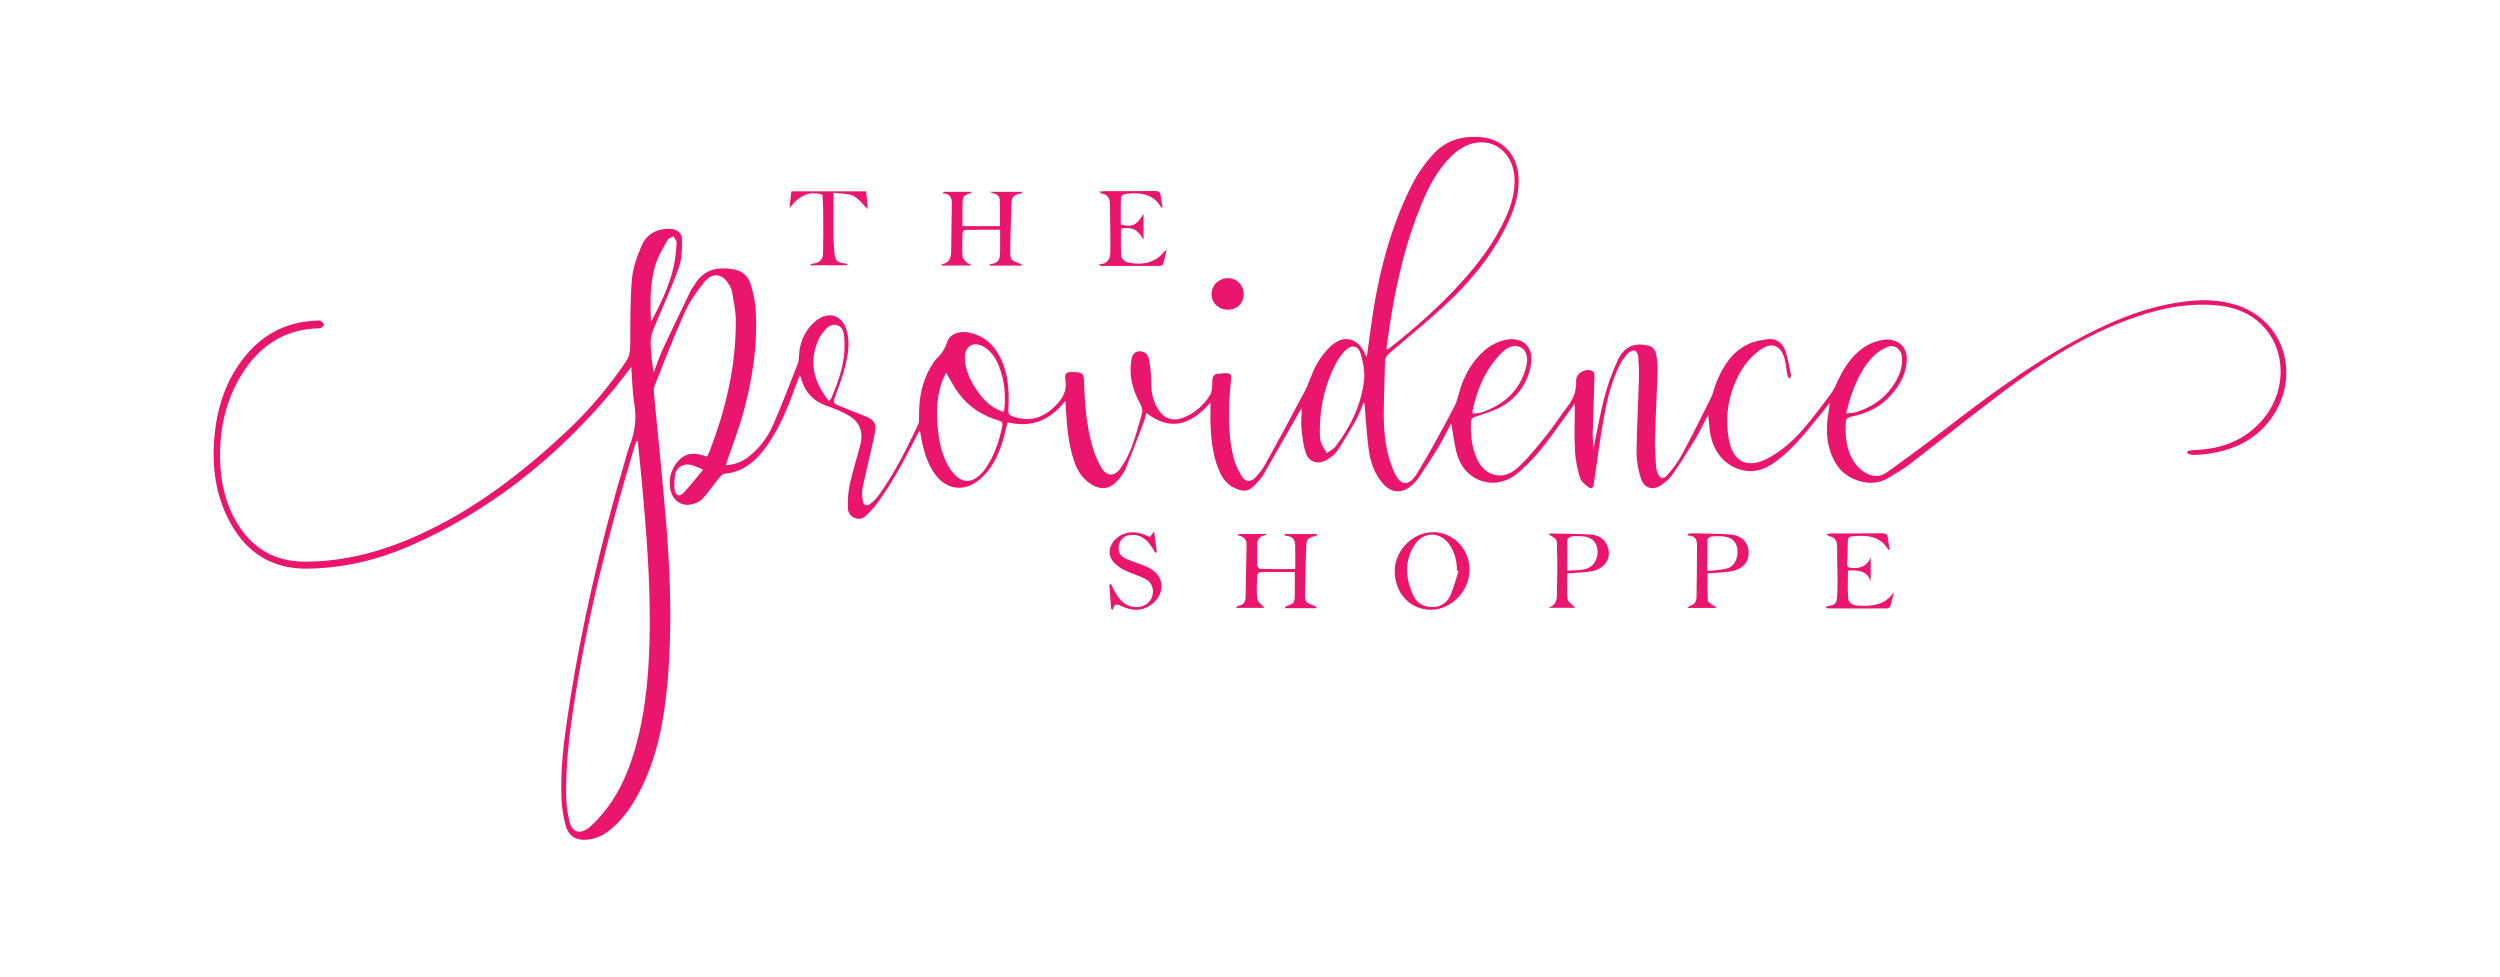 <svg viewBox="0 0 1920 750.09" xmlns="http://www.w3.org/2000/svg" id="a"><path style="fill:#ea156c;" d="m1680.06,346.29c2.07-.25,4.13-.64,6.21-.72,20.24-.84,37.85-7.48,51.37-23.16,17.09-19.81,18.64-48.98,3.45-68.34-9.69-12.35-23.03-18.08-38.26-19.53-25.19-2.4-49.08,3.43-72.32,12.46-34.86,13.54-65.75,33.93-95.35,56.34-23.15,17.52-45.8,35.71-68.84,53.39-5.31,4.08-11.24,7.39-17.02,10.83-12.23,7.29-30.62,1.39-38.18-9.78-7.04-10.4-8.83-21.95-7.75-34.13.39-4.43,1.22-8.82,2.01-14.35-4.03,5-7.39,9.23-10.82,13.4-9.89,12.03-19.6,24.24-32.69,33.13-7.01,4.75-14.5,7.22-23.06,5.4-13.71-2.91-23.3-13.97-25.63-29.88-.58-3.94-.78-7.93-1.25-12.9-3.6,6.85-6.49,13.03-9.99,18.83-5.49,9.11-11.2,18.11-17.24,26.87-2.17,3.16-5.29,5.85-8.43,8.12-6.63,4.8-13.62,2.92-16.09-4.9-2-6.32-3.38-13.16-3.32-19.75.16-18.64,1.28-37.27,1.83-55.91.17-5.87-.06-11.78-.5-17.64-.13-1.71-1.27-4.25-2.56-4.73-1.36-.5-4,.54-5.14,1.77-2.52,2.75-4.86,5.84-6.54,9.16-6.45,12.77-9.68,26.62-12.19,40.54-3.06,16.93-5.32,34.02-7.76,51.06-.44,3.1-2.07,3.9-4.14,2.29-2.54-1.98-5.58-4.42-6.43-7.25-1.96-6.51-3.4-13.34-3.81-20.12-.62-10.34-.18-20.75-.2-31.12,0-1.49,0-2.98,0-5.68-6.17,8.51-11.61,16.05-17.09,23.57-7.95,10.91-16.41,21.29-26.93,29.94-17.64,14.5-39.14,5.63-45.51-11.88-2.54-6.99-3.2-14.67-4.62-22.06-.25-1.29-.04-2.67-.88-4.25-3.17,6-6.08,12.15-9.58,17.95-4.92,8.14-10.22,16.07-15.51,23.98-1.31,1.96-3.09,3.64-4.84,5.25-7.44,6.8-15.82,6.4-22.46-1.2-6.4-7.33-9.46-16.32-10.77-25.66-1.6-11.34-2.15-22.84-3.15-34.27-.07-.77,0-1.55-.69-2.45-1.84,4.33-3.31,8.87-5.6,12.96-4.64,8.29-9.47,16.5-14.76,24.39-1.94,2.89-5.13,5.24-8.22,7.01-6.5,3.74-13.55,1.73-15.91-5.32-2.18-6.51-2.89-13.61-3.5-20.51-.39-4.51.56-9.13.19-14.03-.72,1.25-1.46,2.49-2.17,3.74-8.88,15.58-17.7,31.21-26.71,46.72-1.67,2.88-3.97,5.44-6.23,7.93-5.09,5.62-8.75,6.26-15.78,3.25-5.62-2.4-9.19-6.74-11.71-12.1-5.31-11.28-6.62-23.39-7.26-35.61-.29-5.54-.05-11.12-.05-18.21-14.66,16.84-30.3,22.63-49.3,8.05-.69,2.56-1.06,4.57-1.78,6.45-4.63,12.14-9.27,24.29-14.08,36.36-.92,2.3-2.53,4.37-4.01,6.4-7.45,10.21-16.03,11.2-25.8,3.05-5.14-4.29-8.06-9.99-10.1-16.21-4.19-12.79-5.29-26.05-5.98-39.38-.08-1.48-.22-2.95-.45-5.97-11.88,15.32-26.42,20.74-44.35,16.46-1.31,5.13-2.31,9.89-3.75,14.51-3.57,11.38-8.56,21.95-18.12,29.73-11.5,9.36-24.97,7.71-33.75-4.24-6.05-8.23-8.76-17.78-10.63-27.63-.34-1.78-.66-3.56-1.17-6.3-1.01,1.78-1.62,2.76-2.14,3.78-9.24,18.12-18.6,36.18-30.78,52.57-2.33,3.13-5.05,6.01-7.82,8.77-2.52,2.52-5.57,3.72-9.21,2.27-3.6-1.44-5.31-4.5-5.31-7.92.01-5.85.13-11.83,1.38-17.5,2.26-10.25,5.44-20.29,8.13-30.45,2.7-10.21-.32-18.02-9.51-23.2-4.86-2.73-10.1-4.94-15.39-6.71-10.73-3.6-17.65-10.53-20.48-21.5-.13-.52-.44-.99-1.03-2.3-1.05,2.65-1.89,4.61-2.61,6.62-6.46,17.98-13.36,35.75-25.27,51.03-7.6,9.75-16.84,16.78-29.73,17.9-1.45.13-3.05,1.61-4.08,2.87-4.3,5.32-8.13,11.03-12.7,16.1-1.93,2.15-5.08,3.64-7.95,4.42-8.94,2.41-16.34-3.32-17.43-13.29-.69-6.35.8-12.28,4.52-17.53,5.17-7.29,11.71-9.45,20.24-6.81,1.07.33,2.12.68,3.67,1.18.67-1.35,1.45-2.63,1.98-4,12.61-32.57,20.52-66.11,20.19-101.21-.06-6.93-1.67-13.87-2.76-20.77-.3-1.89-1.11-3.78-2.03-5.49-4.95-9.14-12.97-10.59-19.42-2.59-5.85,7.25-11.34,15.16-15.15,23.6-8.36,18.5-15.6,37.5-23.13,56.37-.73,1.82-.49,4.14-.29,6.18,2.98,31.69,6.32,63.34,8.99,95.05,3.56,42.25,5.12,84.58,1.29,126.9-2.51,27.75-7.45,55.04-19.97,80.34-6.01,12.14-13.26,23.47-23.95,32.14-5.09,4.13-10.84,6.98-17.49,7.64-8.42.84-14.48-2.61-16.69-10.72-1.76-6.43-2.86-13.18-3.2-19.83-1.13-22.66,1.73-45.1,5.13-67.43,10.01-65.77,24.99-130.44,43.94-194.21,1-3.36,1.76-6.81,3.07-10.05,4.3-10.63,5.61-21.39,3.69-32.84-1.49-8.89-1.53-18.02-2.29-27.9-5.36,6.8-10,13.06-15.01,19-43.23,51.27-94.39,92.25-156.29,118.93-24.28,10.46-49.76,16.35-76.37,16.91-27.27.57-47.16-11.43-60.17-35.01-11.29-20.45-14.3-42.67-12.37-65.59,1.8-21.44,7.96-41.56,20.95-59.1,14.3-19.31,33.33-29.99,57.59-30.79.98-.03,2.17-.33,2.9.11,1.17.71,2.46,1.79,2.83,2.98.18.57-1.55,1.88-2.58,2.62-.48.35-1.36.19-2.06.21-26.16.82-45.16,13.68-58.57,35.36-12.38,20.02-17.19,42.13-16.62,65.51.43,17.69,4.2,34.51,13.65,49.68,11.74,18.87,28.78,28.57,51.12,28.63,30.74.08,59.66-7.82,87.43-20.36,43.12-19.47,79.97-47.92,114.24-80.07,17.08-16.02,32.04-33.74,45.14-53.12,2.7-3.99,3.37-7.89,3.39-12.54.1-17.08-.12-34.22,1.33-51.21.75-8.7,4.03-17.45,7.54-25.58,3.83-8.86,11.69-12.94,21.46-12.74,5.57.12,9.56,3.06,9.51,8.57-.06,7.19-.15,14.84-2.55,21.45-5.77,15.91-12.98,31.29-19.4,46.96-1.27,3.11-2.28,6.63-2.22,9.94.13,7.79.97,15.57,2.38,23.53,2.2-5.81,4.07-11.78,6.67-17.4,7.06-15.25,14.4-30.36,21.7-45.49.84-1.75,2.24-3.23,3.23-4.92,7.05-11.95,18.02-13.62,30.32-11.41,6.57,1.18,10.86,5.58,12.64,11.69,1.83,6.27,3.32,12.8,3.73,19.3,1.71,27.3-2.57,54-9.82,80.19-3.36,12.12-8.04,23.87-12.11,35.79-.3.89-.51,1.81-.92,3.29,7.14-.22,12.87-2.79,18-6.89,7.84-6.25,13.83-14.21,17.82-23.17,7-15.72,13.15-31.82,19.35-47.88,1.17-3.03.82-6.63,1.3-9.95,1.3-8.94,5.19-16.55,12.08-22.46,9.97-8.56,21.17-5.08,24.44,7.61,2.43,9.42.73,18.75-1.66,27.83-2.09,7.96-4.99,15.74-7.86,23.47-1,2.68-.73,4.14,1.93,5.19,6.51,2.59,12.93,5.4,19.5,7.83,9.36,3.47,11.19,6.11,9.12,15.73-2.91,13.56-6.33,27.01-9.14,40.59-.68,3.28-.19,6.95.46,10.3.54,2.79,3.02,3.41,5.24,1.74,2.32-1.75,4.56-3.8,6.26-6.13,12.49-17.06,21.74-35.97,30.81-54.95.9-1.88.68-4.38.66-6.58-.15-14.47,2.58-28.16,10.73-40.42.77-1.17,1.53-2.4,2.53-3.35,3.79-3.57,6.54-7.51,8.2-12.7,2.06-6.46,9.07-9.2,16.84-7.62,9.25,1.88,16.55,6.77,21.59,14.79,8.56,13.6,9.7,28.77,8.68,44.21-.23,3.53.88,4.59,3.8,5.57,11.62,3.9,21.64,1.64,30.68-6.72,6.37-5.9,10.9-12.01,9.37-21.46-.85-5.28.78-6.27,6.24-6.03,7.32.32,7.88.93,8.11,8.29.51,16.57,1.87,33.07,6.45,49.06,1.6,5.6,3.94,11.14,6.9,16.16,3.89,6.6,9.71,6.98,14.22.84,3.6-4.91,6.6-10.48,8.74-16.17,3.3-8.77,5.81-17.85,8.23-26.91.52-1.96-.26-4.67-1.3-6.57-5.85-10.62-9.01-21.71-6.92-33.9.54-3.14,1.56-6.23,5.32-6.69,4.07-.5,7.29,1.76,8.04,5.36,1.23,5.94,1.83,12.11,1.84,18.19,0,6.75,1.02,13.11,4.23,19.04,5.09,9.39,12.49,11.94,22.24,7.58,7.91-3.54,14.15-9.32,18.66-16.5,1.83-2.92,1.75-7.28,1.83-10.99.08-3.96,1.68-5.62,5.48-5.61,1.26,0,2.51-.29,3.77-.33,4.96-.15,5.56.62,5.07,5.6-1.96,20.03-2.9,40.06,2.14,59.79,1.23,4.79,3.55,9.44,6.11,13.71,2.68,4.48,6.98,4.77,10.55.95,2.85-3.05,5.52-6.43,7.53-10.07,10.29-18.66,20.49-37.38,30.38-56.25,3.5-6.68,5.47-14.19,9.2-20.71,3.14-5.48,7.16-10.9,11.99-14.89,9.13-7.55,18.92-4.91,24.37,5.57.5.96.97,1.93,2.03,4.03,1.15-8.42,2.15-15.67,3.13-22.92,5.11-37.86,14.1-74.68,31.28-109.01,4.45-8.9,10.46-17.38,17.25-24.66,9.88-10.59,23.2-13.94,37.41-12.24,16.58,1.98,27.11,14.49,27.56,31.92.36,14.19-4.62,26.95-11.01,39.25-11.73,22.57-28.01,41.64-46.62,58.7-13.44,12.31-27.53,23.91-41.45,35.69-2.32,1.96-3.54,3.88-3.58,7.03-.19,13.74-.97,27.48-.93,41.21.04,14.51,1.82,28.83,7.58,42.36,4.93,11.59,11.4,12.66,18.02,1.87,10.24-16.7,19.51-34.03,28.63-51.38,2.89-5.49,3.65-12.06,5.98-17.89,3.78-9.46,9.05-18.05,16.84-24.86,4.96-4.34,10.64-7.25,17.14-8.5,12.16-2.33,20.65,5.25,19.06,17.55-1.79,13.85-8.97,24.95-20.48,32.39-6.55,4.24-14.48,6.45-21.97,9.03-2.54.88-3.81,1.65-3.88,4.36-.25,9.34.53,18.49,4.21,27.22,5.95,14.11,19.95,18.24,31.32,8.1,8.19-7.31,15.11-16.14,22.07-24.71,5.92-7.28,10.91-15.3,16.65-22.74,4.56-5.9,6.96-12.18,6.58-19.75-.3-5.85,7.91-10.28,12.89-7.14.9.57,1.24,2.62,1.2,3.98-.39,14.3-.97,28.59-1.35,42.89-.1,3.9.32,7.81.54,12.6,2.91-13.92,5.1-27.05,8.5-39.87,2.57-9.69,6.01-19.29,10.29-28.35,5.04-10.68,13.22-13.88,24.49-10.72,1.86.52,4.02,2.95,4.5,4.88,1.05,4.31,1.65,8.86,1.52,13.29-.53,17.94-1.57,35.87-2.07,53.81-.19,6.98.48,13.99.89,20.98.09,1.51.56,3.04,1.12,4.47,1.7,4.38,4.49,5.26,7.5,1.73,4.07-4.77,8-9.84,10.97-15.33,7.85-14.55,15.26-29.35,22.61-44.17,1.79-3.61,2.5-7.73,4.01-11.49,5.03-12.52,11.96-23.69,24.63-29.71,4.43-2.11,9.59-3,14.52-3.7,6.3-.9,11.38,2.22,13.51,7.87,2.38,6.33,3.37,13.18,4.79,19.84.16.76-.83,1.76-1.29,2.65-.53-.94-1.34-1.82-1.54-2.83-.95-4.78-1.11-9.82-2.72-14.36-3.05-8.64-9.75-10.69-17.38-5.54-10.13,6.83-16.48,16.69-20.9,27.84-5.25,13.23-6.44,26.93-4.05,40.93,3.08,18,14.35,23.52,30.48,14.83,11.67-6.29,21.12-15.29,29.48-25.4,6.43-7.78,12.54-15.84,18.53-23.97,2.13-2.89,3.67-6.28,5.17-9.58,3.69-8.12,8.27-15.6,14.81-21.77,5.89-5.55,12.78-8.99,20.86-10.08,9.91-1.34,17.71,5.01,17.41,15.01-.38,12.66-6.83,22.64-15.7,31.1-7.76,7.4-17.46,10.97-27.8,13.14-1.26.26-3.14,1.75-3.22,2.78-.75,10.76-.09,21.42,5.67,30.91,1.97,3.25,4.83,6.31,7.98,8.4,5.74,3.81,12.14,4.66,18.13.29,13.93-10.16,27.92-20.25,41.57-30.78,32.46-25.03,65.16-49.69,101.22-69.47,26.08-14.31,53.1-26.15,82.89-30.38,13.6-1.93,27.16-2.14,40.5,1.73,39.66,11.49,51.22,55.23,29.32,86.74-12.18,17.52-29.89,25.67-50.56,28.26-3.34.42-6.72.66-10.09.7-1.47.02-2.95-.69-4.42-1.07.05-.68.1-1.36.15-2.05Zm-1190.26-7.38c-.33-.06-.67-.11-1-.17-.46,1.29-.98,2.57-1.38,3.88-19.87,66.09-36.77,132.87-47.07,201.19-3.39,22.48-5.93,45.05-5.55,67.82.11,6.39,1.01,12.89,2.52,19.1,2.09,8.65,8.04,10.36,15.1,4.86,1.87-1.46,3.55-3.19,5.2-4.89,15.26-15.72,24.2-34.88,30.13-55.63,8.91-31.16,11.08-63.15,11.28-95.33.21-35.66-2.61-71.16-5.81-106.64-1.03-11.41-2.28-22.79-3.43-34.19Zm574.93-71.06c.38.13.75.26,1.13.39.57-.38,1.16-.71,1.7-1.13,19.13-15.19,37.45-31.29,53.93-49.37,14.05-15.41,26.52-31.92,35.08-51.09,4.32-9.69,7.2-19.75,6.54-30.51-.88-14.36-10.26-25.6-22.83-26.67-10.51-.89-19.07,3.83-26.26,11.09-10.15,10.24-16.75,22.76-22.2,35.9-11.67,28.11-18.68,57.5-23.59,87.44-1.31,7.96-2.33,15.97-3.48,23.96Zm-338.14,18.43c-.47.95-1.12,2.13-1.67,3.36-6.16,13.97-6.14,28.57-4.23,43.3,1.23,9.5,3.51,18.75,8.83,26.9,8.07,12.39,17.8,12.64,26.74.8.08-.11.17-.23.25-.34,7.06-10.04,10.93-21.34,13.28-33.27.49-2.49-.52-3.42-2.82-4.09-12.18-3.55-22.51-10.13-30.23-20.19-3.86-5.03-6.71-10.83-10.14-16.48Zm287.08,41.12c0,2.52-.12,5.05.04,7.56.11,1.81.26,3.74.98,5.35,1.18,2.67,2.84,5.12,4.3,7.67,2.28-1.7,5.1-2.99,6.75-5.16,11.57-15.21,19.8-32.09,21.89-51.19.72-6.56-.77-13.68-2.7-20.11-1.89-6.29-7.15-7.06-11.75-2.32-2.8,2.87-5.32,6.23-7.16,9.78-7.86,15.16-11.93,31.37-12.35,48.43Zm404.06-9.83c3.35-.44,5.74-.42,7.92-1.09,13.27-4.1,23.7-11.93,30.58-24.12,3.3-5.84,5.3-12.08,4.37-18.91-.72-5.28-5.66-9.06-10.59-7.17-4.16,1.6-8.26,4.25-11.38,7.42-7.79,7.93-12.48,17.89-16.29,28.2-1.77,4.79-2.9,9.81-4.6,15.66Zm-286.56,0c2.02-.21,4.16-.06,6.05-.67,17.19-5.6,29.57-16.22,34.6-34.1,2.16-7.67.78-13.23-3.28-15.68-4.7-2.83-10.16-1.49-16.01,4.54-12.01,12.37-18.17,27.69-21.74,44.24-.08.35.17.78.39,1.67Zm-360.8-1.24c.41-.71.72-1.04.79-1.41.19-.96.32-1.93.39-2.91.69-9.88-.31-19.58-3.65-28.93-2.44-6.82-5.91-13.07-12.5-16.81-7.73-4.38-14.22-.73-14.41,8.08-.05,2.35.21,4.76.75,7.05,2.11,8.9,6.72,16.61,12.41,23.56,4.25,5.19,9.77,8.98,16.21,11.36Zm-134.09-8.52c.57-.34,1.14-.68,1.72-1.02,6.44-14.91,11.81-30.08,10.42-46.82-.34-4.11-.85-8.65-5.32-10.16-4.9-1.65-8.12,1.95-10.93,5.37-1.32,1.61-2.56,3.39-3.41,5.28-6.59,14.8-5.09,28.88,4.01,42.21,1.17,1.71,2.35,3.42,3.52,5.12Zm-136.38-60.32c7-13.35,13.73-26.83,17.21-41.58,1.5-6.34,2.05-12.94,2.57-19.46.12-1.56-1.58-3.27-2.45-4.91-1.5.86-3.67,1.34-4.38,2.63-3.41,6.2-7.35,12.33-9.4,19.01-4.4,14.33-4.13,29.28-3.54,44.3Zm40.1,113.24c-6.22-2.78-11.28-5.61-16.7-2.88-5.24,2.64-5.16,8.22-5.42,13.27-.09,1.66,0,3.37.3,5.01.82,4.53,3.46,5.79,6.59,2.53,5.27-5.47,9.89-11.56,15.23-17.93Z"></path><path style="fill:#ea156c;" d="m745.36,203.92h-22.19c.06-.48.05-.95.13-.96,5.42-.93,7.14-4.47,7.18-9.55.09-12.46.44-24.92.52-37.39.03-4.1-1.28-7.58-7.06-7.48.29-.41.58-.83.87-1.24h21.02c-.04.34,0,.78-.12.82-6.3,2.34-6.37,2.33-6.51,9.44-.11,5.28-.02,10.57-.02,16.09h28.74c0-6.98.27-13.64-.09-20.26-.25-4.55-4.61-4.46-7.79-6.08h25.15c-.1.43-.11.87-.22.91-7.71,2.15-7.96,2.33-8.25,10.53-.4,11.2-.67,22.41-.87,33.62-.12,6.96.6,7.76,7.49,10.06.46.15.83.6,2.05,1.53h-24.74c-.26-.37-.52-.73-.77-1.1,9.24-.38,8.12-6.75,8.19-12.39.06-4.59.01-9.19.01-14.02-9.15,0-18.07-.06-26.98.12-.67.01-1.83,1.67-1.86,2.6-.21,5.88-.41,11.78-.04,17.64.11,1.7,1.97,3.4,3.3,4.85.72.78,2.02,1.03,3.06,1.52-.06.25-.12.51-.19.76Z"></path><path style="fill:#ea156c;" d="m994.75,437.05c0-6.83.11-12.54-.04-18.25-.11-4.38-2.15-7.17-6.95-7.2-.46,0-.92-.42-1.27-1.42h25.16c-.16.57-.17,1.01-.31,1.05-7.84,2.3-7.94,2.3-8.24,10.51-.39,10.92-.67,21.84-.85,32.77-.13,8.03-.03,8.02,7.47,10.89.44.17.77.66,1.9,1.68h-24.92c.48-.87.59-1.41.85-1.49,6.24-1.91,6.75-2.47,6.86-8.98.1-5.71.02-11.42.02-17.33-9.03,0-17.82-.07-26.6.12-.82.02-2.26,1.66-2.29,2.59-.22,6.01-.68,12.12.12,18.03.34,2.47,3.58,4.55,5.53,6.85h-21.69c-.05-.23-.09-.46-.14-.69.68-.34,1.34-.86,2.06-.98,3.29-.54,5.02-2.6,5.11-5.73.37-13.71.58-27.43.86-41.15.09-4.29-2.56-6.41-6.86-7.24l.72-.96h21.27c-.23.62-.27.86-.33.86-6.93.84-6.94,5.85-6.78,11.06.12,4.06-.08,8.13.18,12.18.06.98,1.35,2.69,2.1,2.71,8.8.19,17.61.12,27.06.12Z"></path><path style="fill:#ea156c;" d="m1128.61,437.44c.11,16.18-13.72,30.67-29.45,30.85-16.02.18-28.02-12.59-28.02-29.82,0-15.71,13.9-29.72,29.51-29.76,15.38-.04,27.85,12.78,27.96,28.73Zm-8.47,1.21c-.4-.13-.79-.26-1.19-.39.02-7.43-1.75-13.79-5.43-19.54-6.81-10.62-20.27-10.91-27.07-.3-8.21,12.8-7.04,26.16-.84,39.25,2.78,5.86,8.18,8.67,14.82,8.54,6.45-.12,11.09-3.54,13.52-9.1,2.59-5.92,4.17-12.29,6.19-18.46Z"></path><path style="fill:#ea156c;" d="m1436.69,427.95v18.38c-3.22-8.72-10.34-8.32-17.47-8.17,0,7.24-.38,14.23.14,21.16.33,4.39,4.28,5.63,8.12,5.82,10.39.51,20.34-.27,27.01-10.49-.88,3.7-1.65,7.44-2.74,11.08-.22.72-1.66,1.53-2.55,1.53-15.15.08-30.3.04-45.44-.01-.47,0-.93-.41-1.4-.63.19-.45.26-.89.4-.91,7.33-1.4,7.93-1.4,8.31-10.53.49-11.74-.24-23.53-.19-35.3.02-4.47-1.56-7.22-6.04-8.13-.46-.09-.83-.61-1.98-1.5,1.76-.3,2.73-.61,3.7-.61,13.05-.03,26.09.04,39.14-.07,2.6-.02,3.82.77,4.1,3.44.32,3.09,1.02,6.15,1.57,9.3-.74,0-.96.05-1,0-6.46-10.76-16.64-11.56-27.62-10.42-2.32.24-3.61.9-3.64,3.48-.07,5.74-.25,11.49-.53,17.23-.13,2.77,1.03,3.43,3.7,3.62,6.75.47,11.8-1.52,14.43-8.28Z"></path><path style="fill:#ea156c;" d="m1296.97,409.63c1.89,0,3.77-.04,5.66,0,8.8.24,17.63.11,26.39.86,9.72.83,14.87,7.4,13.79,16.46-.76,6.37-6.3,11.07-14.7,12.07-5.38.64-10.82.86-16.68,1.31,0,6.87-.24,13.92.21,20.92.09,1.39,2.79,2.68,4.39,3.87.67.5,1.61.61,2.29,1.77h-22.44c1.1-.9,1.51-1.5,2.04-1.63,3.84-.93,5-3.63,5.03-7.21.11-12.31.38-24.62.35-36.93-.01-4.57.56-9.89-7.43-9.82.37-.55.73-1.11,1.1-1.66Zm14.16,28.93c5.65-.68,10.61-.71,15.22-1.97,5.63-1.54,8.68-7.89,7.98-14.65-.59-5.7-4.24-9.3-10.64-9.96-3.18-.33-6.45-.27-9.63.11-1.07.13-2.78,1.73-2.81,2.7-.23,7.52-.13,15.06-.13,23.77Z"></path><path style="fill:#ea156c;" d="m1203.65,440.34c0,6.65-.57,13.27.29,19.7.33,2.48,3.88,4.53,5.91,6.73h-20.8c7.86-2.48,6.56-9.04,6.69-14.71.22-9.94.48-19.9.06-29.83-.37-8.89,1.25-7.05-6.57-12.04.69-.22,1.16-.51,1.63-.5,10.21.22,20.43.23,30.62.81,5.36.3,10.05,2.57,12.56,7.86,4.66,9.8-1.33,19.15-13.45,20.68-5.39.68-10.84.86-16.94,1.31Zm-.06-2.08c4.9-.34,9.15-.17,13.19-1.01,6.95-1.44,10.87-7.78,10.07-15.27-.66-6.13-5.07-9.87-12.32-10.2-2.65-.12-5.36-.13-7.95.33-1.12.2-2.83,1.7-2.86,2.65-.24,7.53-.13,15.06-.13,23.51Z"></path><path style="fill:#ea156c;" d="m878.23,184.14c-4.55-8.11-9.04-10.15-17.33-8.58,0,7.1-.31,14.22.22,21.28.13,1.71,2.82,4.21,4.72,4.63,8.58,1.87,17.08,1.53,24.4-4.18,2-1.56,3.43-3.86,5.82-5.59-.89,3.74-1.67,7.51-2.77,11.18-.2.67-1.73,1.33-2.65,1.33-14.87.08-29.74.06-44.62.02-.7,0-1.4-.42-2.46-1.12,10.14-.44,9.17-7.72,9.21-14.05.07-10.51-.32-21.02-.29-31.53.02-4.62-1.19-7.97-6.25-8.86-.42-.07-.75-.6-1.8-1.5,1.96-.19,3.11-.4,4.26-.4,12.77-.03,25.54.05,38.3-.08,2.69-.03,4.16.55,4.42,3.5.27,3.03.96,6.03,1.48,9.1-.58,0-.98.09-1.04-.01-6.42-10.87-16.69-11.6-27.6-10.32-1.25.15-3.3,1.64-3.34,2.58-.28,6.96-.15,13.94-.15,20.94,8.98,2.11,12.11.71,17.45-8.32v19.98Z"></path><path style="fill:#ea156c;" d="m853.31,467.53c-.45-6.2-.89-12.39-1.34-18.59.45-.11.9-.23,1.35-.34.87,1.79,1.66,3.63,2.63,5.37,3.91,7.09,8.85,12.72,17.94,12.24,5.44-.29,9.84-3.71,11.14-8.66,1.36-5.15-.37-10.32-5.35-12.91-5.06-2.64-10.74-4.07-15.83-6.65-3.38-1.71-6.86-4.01-9.13-6.94-4.05-5.21-3.07-11.64,1.52-16.43,5.63-5.88,14.25-7.45,22.51-4.07,1.41.58,2.79,1.22,4.34,1.9.92-1.21,1.72-2.27,3.29-4.34.78,6,1.42,10.98,2.07,15.97-.39.16-.78.33-1.17.49-.7-1.19-1.39-2.38-2.12-3.56-3.71-6.04-8.5-10.47-16.15-10.27-5.07.14-8.83,3.4-9.78,8.25-.89,4.59,1.02,8.26,5.91,10.34,4.76,2.02,9.73,3.55,14.53,5.48,9.63,3.87,14.03,11.25,11.79,19.49-2.37,8.68-12.42,15.29-21.49,13.85-3-.48-6.08-1.34-8.78-2.7-3.22-1.63-5.56-2.15-6.55,2.87-.45-.27-.89-.53-1.34-.8Z"></path><path style="fill:#ea156c;" d="m640.12,148.07c0,11.74-.06,22.22.03,32.69.04,4.34.29,8.68.66,13,.56,6.56,1.94,7.86,8.46,8.6.61.07,1.19.35,1.7,1.36h-28.27l-.09-.82c.86-.2,1.7-.45,2.57-.58,4.19-.62,6.82-3.16,6.92-7.22.27-11.06.19-22.13.12-33.2-.03-4.19-.4-8.37-.61-12.46-10.24-2.84-17.71.44-25.31,10.42.48-4.26.96-8.52,1.46-12.91h57.46c.41,4.55.8,8.91,1.23,13.7-3.97-3.8-6.98-8.2-11.14-10.21-4.14-2-9.44-1.6-15.17-2.38Z"></path><path style="fill:#ea156c;" d="m955.13,225.69c.09,7.08-5,12.18-12.12,12.19-7.09,0-12.49-5.14-12.55-11.95-.06-6.69,5.42-12.17,12.31-12.32,6.87-.15,12.28,5.14,12.36,12.08Z"></path></svg>